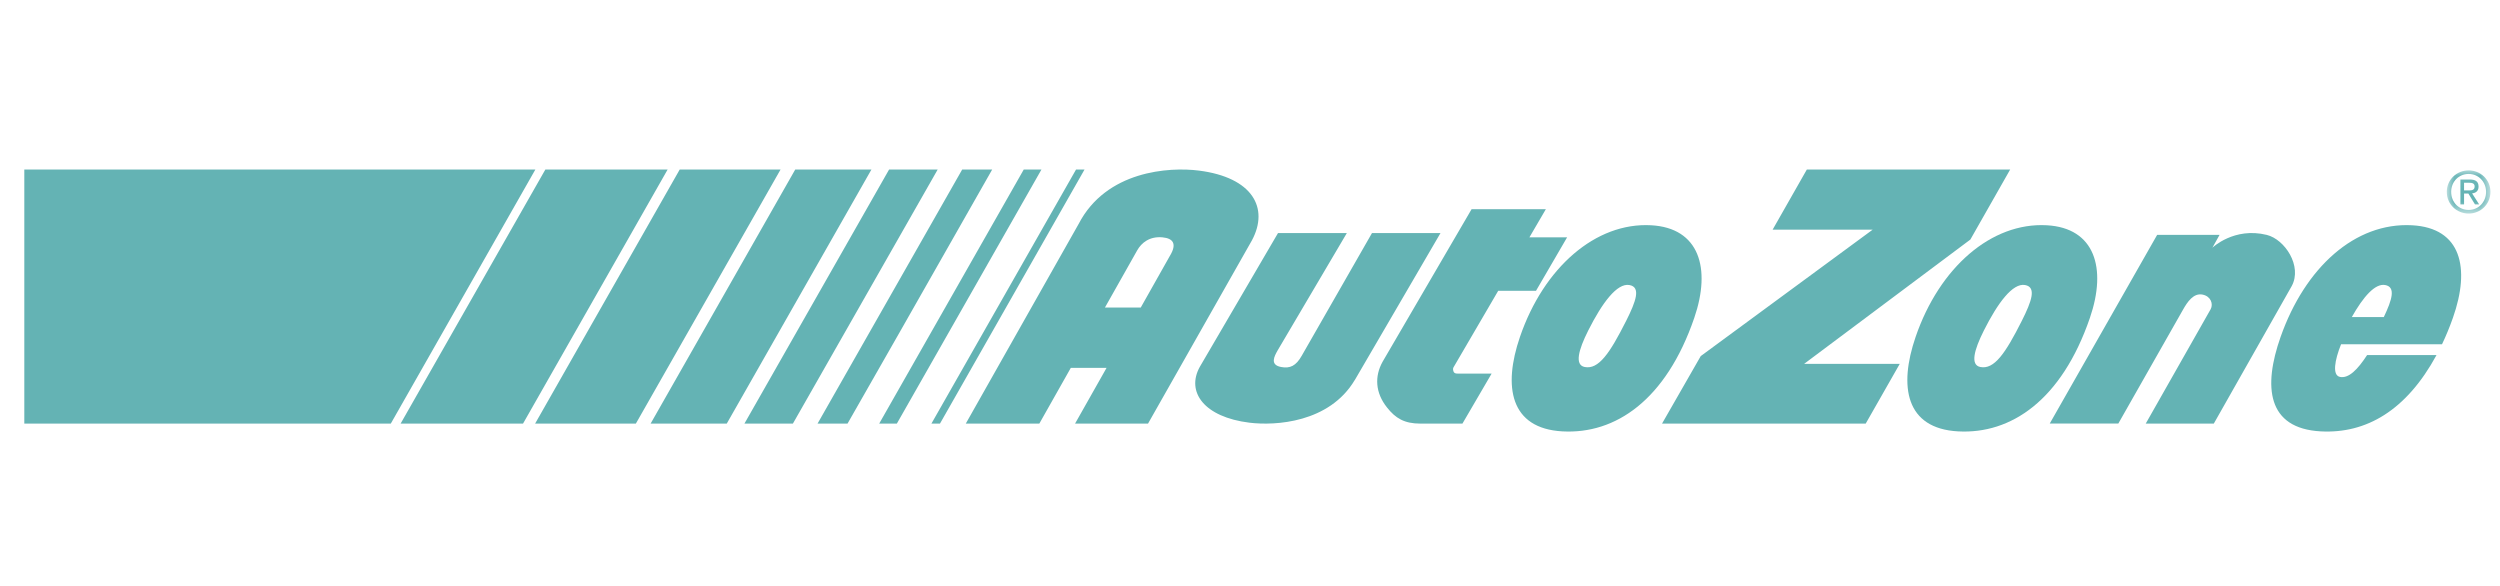 <svg width="192" height="45" viewBox="0 0 192 45" fill="none" xmlns="http://www.w3.org/2000/svg">
<g clip-path="url(#clip0_2913_45556)">
<mask id="mask0_2913_45556" style="mask-type:luminance" maskUnits="userSpaceOnUse" x="187" y="13" width="5" height="4">
<path d="M187.914 13.085H191.266V16.402H187.914V13.085Z" fill="white"/>
</mask>
<g mask="url(#mask0_2913_45556)">
<path fill-rule="evenodd" clip-rule="evenodd" d="M189.239 14.625V14.035H189.635C189.839 14.035 190.052 14.074 190.052 14.314C190.052 14.607 189.831 14.625 189.584 14.625H189.239ZM189.239 14.866H189.573L190.079 15.7H190.402L189.857 14.851C190.137 14.825 190.353 14.671 190.353 14.333C190.353 13.95 190.132 13.786 189.68 13.786H188.96V15.7H189.24V14.865L189.239 14.866ZM188.251 14.736C188.251 13.95 188.831 13.359 189.597 13.359C190.335 13.359 190.929 13.95 190.929 14.737C190.929 15.536 190.335 16.123 189.597 16.123C188.831 16.123 188.251 15.536 188.251 14.737V14.736ZM189.597 16.402C190.495 16.402 191.266 15.7 191.266 14.737C191.266 13.786 190.495 13.085 189.597 13.085C188.681 13.085 187.914 13.786 187.914 14.737C187.914 15.7 188.681 16.402 189.597 16.402Z" fill="#64B3B4"/>
</g>
<path fill-rule="evenodd" clip-rule="evenodd" d="M68.282 13.02L57.172 32.533H60.894L72.014 13.02H68.282ZM76.201 13.02H73.896L62.788 32.533H65.09L69.093 25.518L76.201 13.019V13.02ZM82.64 13.02L71.533 32.533H72.19L83.292 13.02H82.64ZM78.624 13.02L67.522 32.533H68.878L79.984 13.02H78.624ZM1.867 13.02V32.533H30.013L41.116 13.02H1.867ZM61.074 13.02L49.967 32.533H55.815L66.926 13.02H61.074ZM41.883 13.02L30.767 32.533H40.168L51.274 13.02H41.883ZM52.202 13.02L41.096 32.533H48.834L59.947 13.02H52.202Z" fill="#64B3B4"/>
<path fill-rule="evenodd" clip-rule="evenodd" d="M105.369 17.899L99.975 27.318C99.535 28.098 99.078 28.319 98.379 28.184C97.505 28.015 97.87 27.359 98.123 26.91L103.438 17.898H98.152C98.152 17.898 92.142 28.169 92.145 28.174C91.074 30.104 92.481 32.036 95.961 32.463C97.94 32.706 102.09 32.473 104.045 29.187L104.055 29.177L110.631 17.898H105.369V17.899ZM115.061 22.336H117.964L120.353 18.229H117.458L118.72 16.069H113.016L106.182 27.784C105.558 28.906 105.617 30.162 106.525 31.297C107.173 32.121 107.854 32.533 109.08 32.533H112.315L114.557 28.691H112.116C111.929 28.691 111.716 28.721 111.637 28.547C111.595 28.439 111.572 28.326 111.621 28.226L115.061 22.336ZM89.869 19.612L87.611 23.617H84.86L87.336 19.229C87.662 18.647 88.293 18.133 89.285 18.229C90.116 18.309 90.385 18.742 89.87 19.613M92.075 13.101C89.798 12.812 84.959 13.101 82.836 17.205L74.172 32.533H79.82L82.237 28.254H84.983L82.564 32.533H88.168L96.151 18.454C97.479 15.972 96.201 13.626 92.075 13.101ZM124.89 24.638C123.627 27.148 122.765 28.399 121.701 28.185C120.926 28.028 121.215 26.896 121.978 25.38C123.044 23.263 124.187 21.72 125.139 21.891C126.031 22.049 125.653 23.122 124.891 24.638M126.806 17.3C122.557 17.066 118.565 20.532 116.733 25.873C115.421 29.696 115.976 32.908 119.997 33.13C124.06 33.353 127.949 30.742 130.121 24.41C131.432 20.586 130.495 17.502 126.807 17.3M174.093 18.041C171.569 17.418 169.91 19.027 169.91 19.027L170.463 18.038H165.669L157.42 32.529H162.687L167.644 23.803C167.99 23.186 168.464 22.476 169.171 22.628C169.802 22.764 169.989 23.349 169.781 23.742L164.792 32.533H170.02L176.005 21.968C176.831 20.434 175.472 18.383 174.093 18.042M151.323 18.398L154.381 13.02H138.765L136.137 17.639H143.82L130.617 27.347L127.644 32.533H143.286L145.902 27.943H138.559L151.323 18.398ZM183.077 24.35H180.619C181.502 22.786 182.406 21.749 183.181 21.89C183.999 22.04 183.728 22.987 183.077 24.35ZM185.242 17.3C180.872 17.066 177.034 20.532 175.15 25.874C173.801 29.697 174.106 32.908 178.24 33.13C181.72 33.315 184.809 31.531 187.124 27.271H181.792C181.065 28.389 180.376 29.078 179.714 28.948C179.098 28.827 179.305 27.664 179.793 26.442H187.546C187.847 25.811 188.127 25.136 188.384 24.409C189.732 20.586 189.033 17.502 185.242 17.3Z" fill="#64B3B4"/>
<path fill-rule="evenodd" clip-rule="evenodd" d="M155.276 24.638C154.012 27.149 153.15 28.399 152.086 28.185C151.311 28.028 151.601 26.896 152.363 25.38C153.429 23.263 154.572 21.721 155.524 21.89C156.415 22.05 156.039 23.122 155.276 24.638ZM157.192 17.3C152.942 17.066 148.951 20.532 147.119 25.874C145.807 29.697 146.361 32.909 150.381 33.13C154.444 33.353 158.333 30.741 160.506 24.409C161.818 20.586 160.88 17.502 157.192 17.3Z" fill="#64B3B4"/>
</g>
<defs>
<clipPath id="clip0_2913_45556">
<rect width="190.8" height="45" fill="white" transform="translate(0.648)"/>
</clipPath>
</defs>
</svg>
